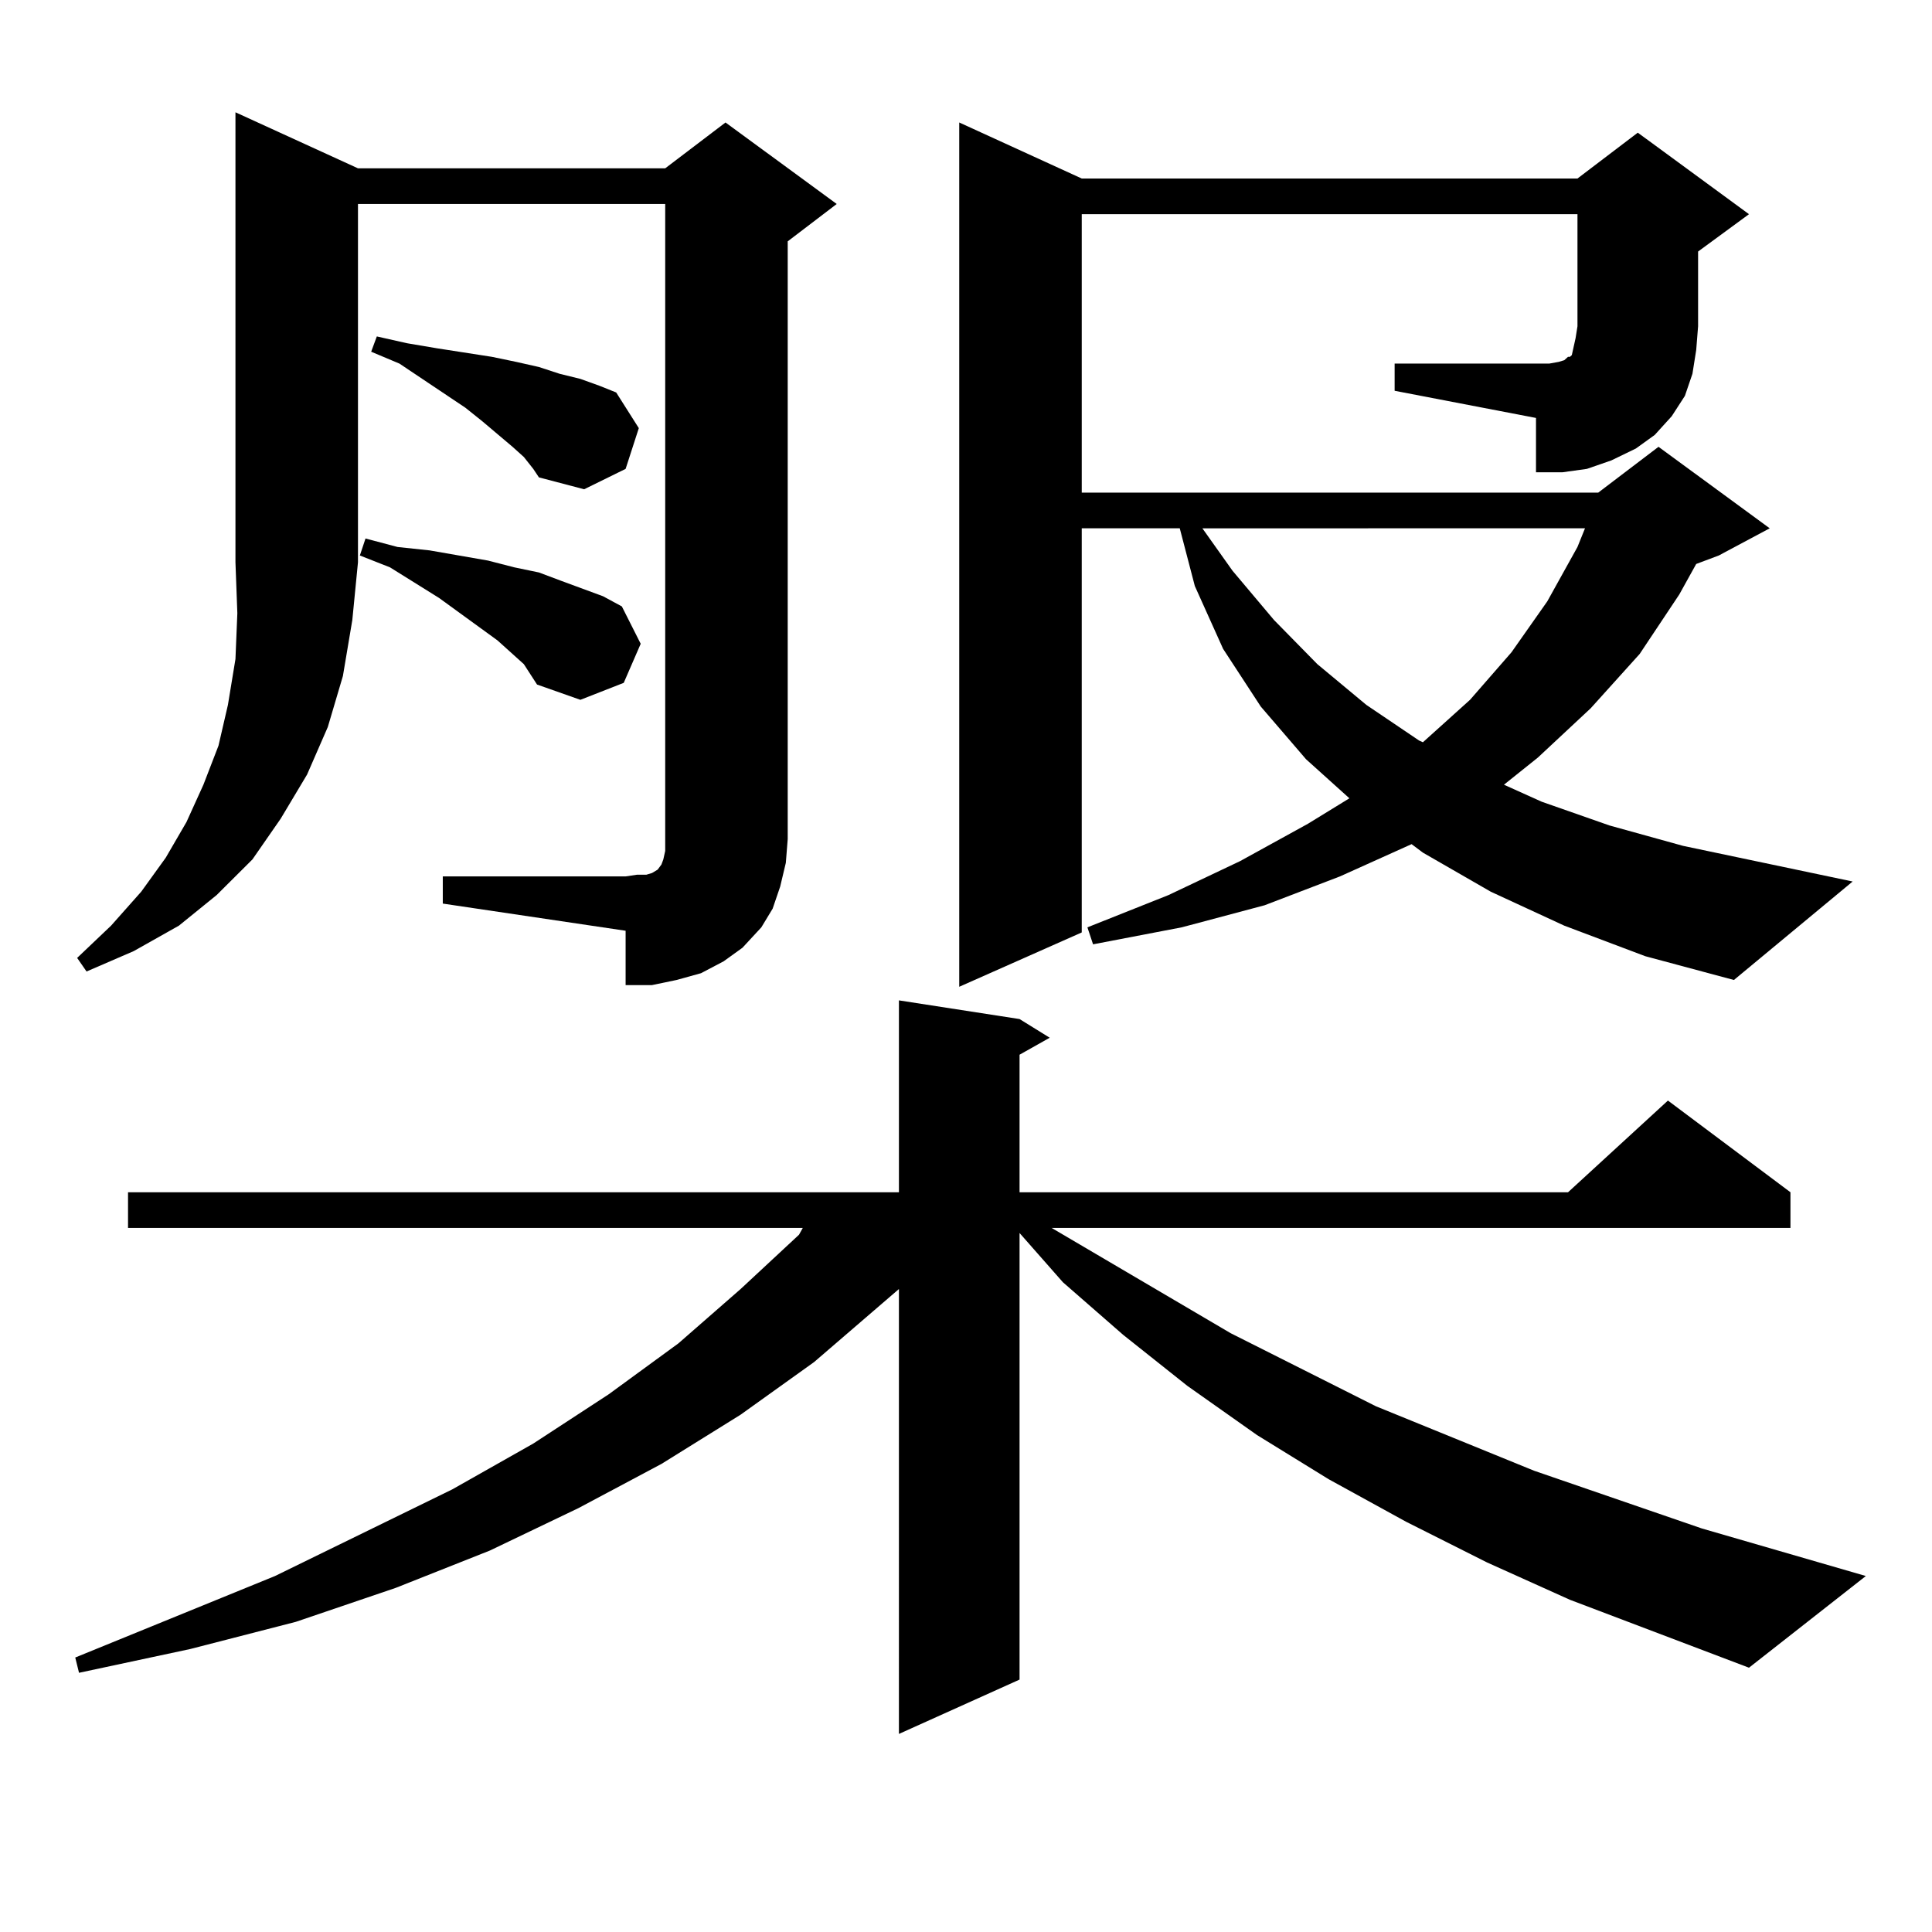 <?xml version="1.0" encoding="utf-8"?>
<!-- Generator: Adobe Illustrator 16.0.0, SVG Export Plug-In . SVG Version: 6.00 Build 0)  -->
<!DOCTYPE svg PUBLIC "-//W3C//DTD SVG 1.1//EN" "http://www.w3.org/Graphics/SVG/1.1/DTD/svg11.dtd">
<svg version="1.1" id="图层_1" xmlns="http://www.w3.org/2000/svg" xmlns:xlink="http://www.w3.org/1999/xlink" x="0px" y="0px"
	 width="1000px" height="1000px" viewBox="0 0 1000 1000" enable-background="new 0 0 1000 1000" xml:space="preserve">
<path d="M812.59,828.043l-42.926-19.336l-41.95-21.094l-39.999-21.973l-37.072-22.852l-36.097-25.488l-33.17-26.367l-31.219-27.246
	l-22.438-25.488v231.152l-62.438,28.125V667.203l-43.901,37.793l-38.048,27.246l-40.975,25.488l-42.926,22.852l-45.853,21.973
	L204.8,821.891l-51.706,17.578l-54.633,14.063l-57.56,12.305l-1.951-7.91l103.412-42.188l91.705-44.824l41.95-23.73l39.023-25.488
	l36.097-26.367l32.194-28.125l30.243-28.125l1.951-3.516H66.267v-18.457h399.015v-99.316l62.438,9.668l15.609,9.668l-15.609,8.789
	v71.191h283.896l51.706-47.461l63.413,47.461v18.457h-382.43l92.681,54.492l75.12,37.793l81.949,33.398l86.827,29.883l84.876,24.609
	l-60.486,47.461L812.59,828.043z M185.288,87.125h159.021l31.219-23.73l57.56,42.188l-25.365,19.336v309.375l-0.976,12.305
	l-2.927,12.305l-3.902,11.426l-5.854,9.668l-9.756,10.547l-9.756,7.031l-11.707,6.152l-12.683,3.516l-12.683,2.637h-13.658v-28.125
	l-94.632-14.063v-14.063h94.632l5.854-0.879h4.878l2.927-0.879l2.927-1.758l1.951-2.637l0.976-2.637l0.976-4.395v-6.152V105.582
	H185.288v185.449l-2.927,29.883l-4.878,29.004l-7.805,26.367l-10.731,24.609l-13.658,22.852l-14.634,21.094l-18.536,18.457
	l-19.512,15.82l-23.414,13.184l-24.39,10.547l-4.878-7.031l17.561-16.699l15.609-17.578l12.683-17.578l10.731-18.457l8.78-19.336
	l7.805-20.215l4.878-21.094l3.902-23.73l0.976-23.73l-0.976-26.367V58.121L185.288,87.125z M271.14,343.766l-13.658-12.305
	l-30.243-21.973l-25.365-15.82l-15.609-6.152l2.927-8.789l16.585,4.395l16.585,1.758l30.243,5.273l13.658,3.516l12.683,2.637
	l11.707,4.395l21.463,7.91l9.756,5.273l9.756,19.336l-8.78,20.215l-22.438,8.789l-22.438-7.91L271.14,343.766z M271.14,236.539
	l-5.854-5.273l-15.609-13.184l-8.78-7.031l-34.146-22.852l-14.634-6.152l2.927-7.91l15.609,3.516l15.609,2.637l28.292,4.395
	l12.683,2.637l11.707,2.637l10.731,3.516l10.731,2.637l9.756,3.516l8.78,3.516l11.707,18.457l-6.829,21.094l-21.463,10.547
	l-23.414-6.152l-2.927-4.395L271.14,236.539z M721.86,188.199h79.998l4.878-0.879l2.927-0.879l1.951-1.758h0.976l0.976-0.879
	l0.976-4.395l0.976-4.395l0.976-6.152v-58.008H559.913v144.141h267.311l31.219-23.73l57.56,42.188l-26.341,14.063l-11.707,4.395
	l-8.78,15.82l-20.487,30.762l-25.365,28.125l-27.316,25.488l-17.561,14.063l19.512,8.789l35.121,12.305l38.048,10.547l87.803,18.457
	l-61.462,50.977l-45.853-12.305l-41.95-15.82l-38.048-17.578l-35.121-20.215l-5.854-4.395l-37.072,16.699l-39.023,14.941
	l-42.926,11.426l-45.853,8.789l-2.927-8.789l41.95-16.699l37.072-17.578l35.121-19.336l21.463-13.184l-22.438-20.215l-23.414-27.246
	l-19.512-29.883l-14.634-32.52l-7.805-29.883h-50.73v209.18L496.5,510.758V63.395l63.413,29.004h256.579l31.219-23.73l57.56,42.188
	l-26.341,19.336v38.672l-0.976,12.305l-1.951,12.305l-3.902,11.426l-6.829,10.547l-8.78,9.668l-9.756,7.031l-12.683,6.152
	l-12.683,4.395l-12.683,1.758h-13.658v-28.125l-73.169-14.063V188.199z M622.351,273.453l15.609,21.973l21.463,25.488l22.438,22.852
	l25.365,21.094l27.316,18.457l1.951,0.879l24.39-21.973l21.463-24.609l18.536-26.367l15.609-28.125l3.902-9.668H622.351z"/>
</svg>
